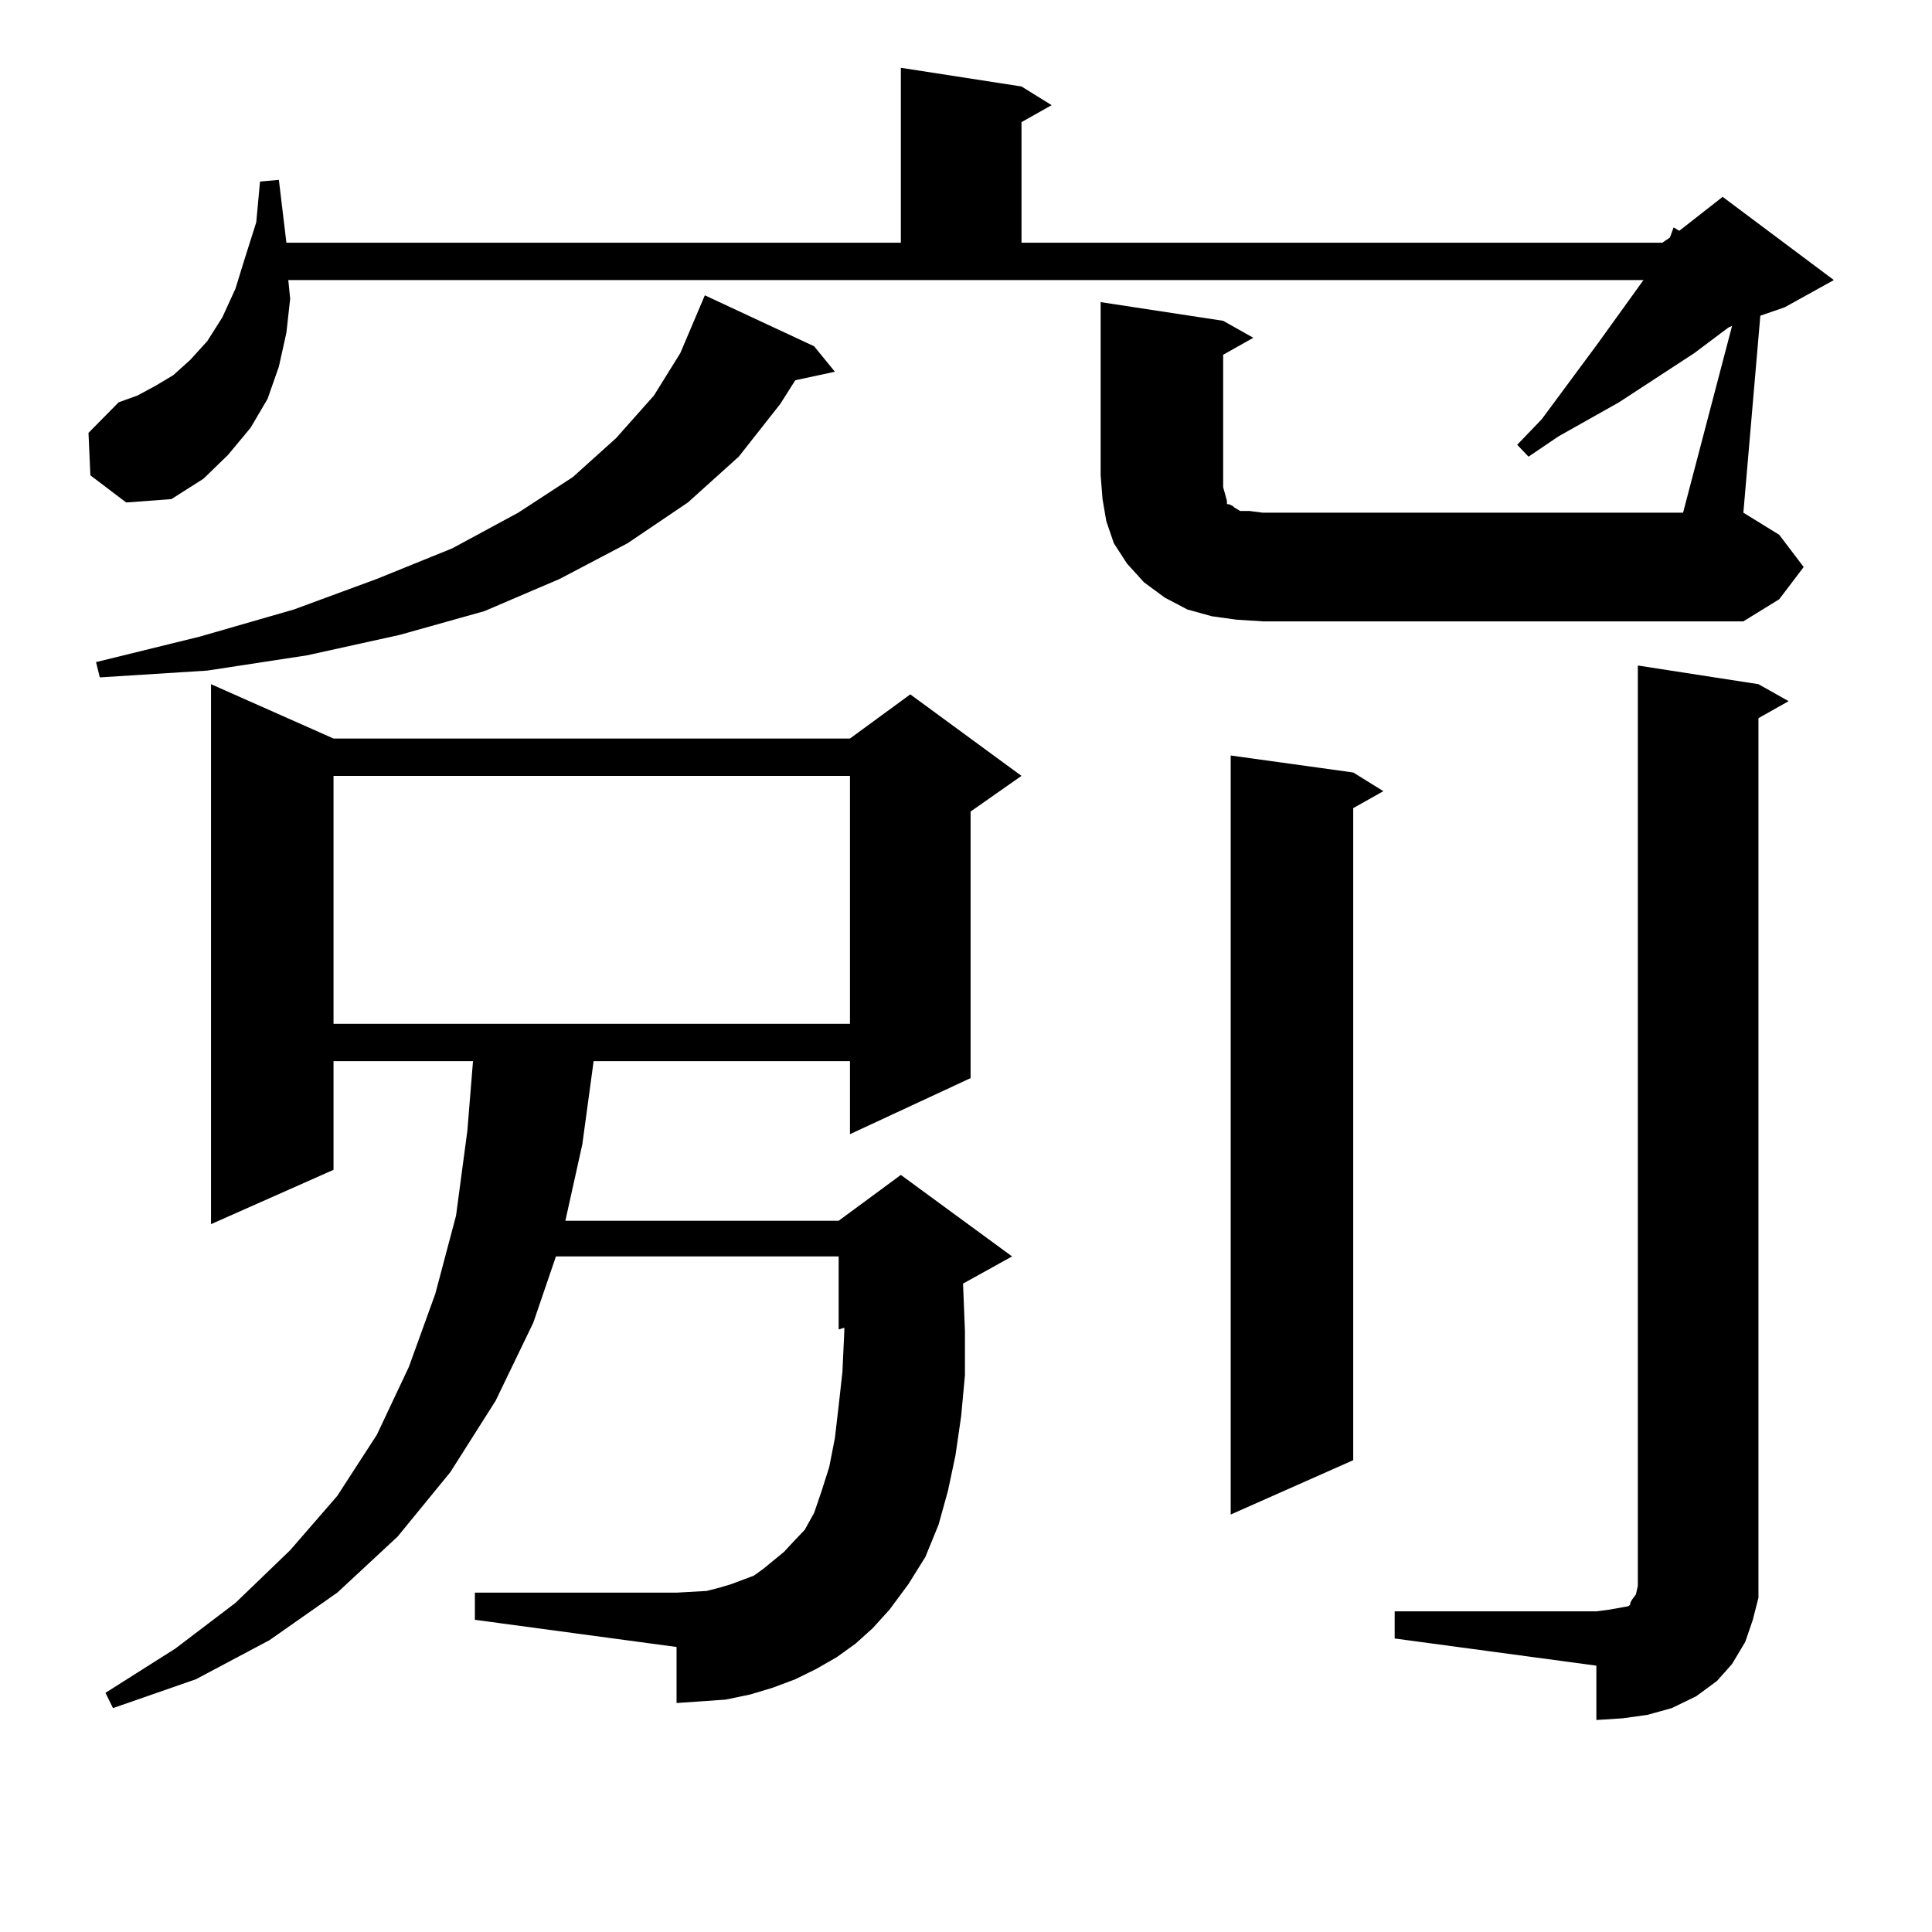 <?xml version="1.0" encoding="utf-8"?>
<!-- Generator: Adobe Illustrator 16.0.0, SVG Export Plug-In . SVG Version: 6.00 Build 0)  -->
<!DOCTYPE svg PUBLIC "-//W3C//DTD SVG 1.1//EN" "http://www.w3.org/Graphics/SVG/1.1/DTD/svg11.dtd">
<svg version="1.1" id="图层_1" xmlns="http://www.w3.org/2000/svg" xmlns:xlink="http://www.w3.org/1999/xlink" x="0px" y="0px"
	 width="1000px" height="1000px" viewBox="0 0 1000 1000" enable-background="new 0 0 1000 1000" xml:space="preserve">
<path d="M896.515,168.684l-1.951,0.879l-17.561,13.184l-39.023,25.488l-31.219,17.578l-15.609,10.547l-5.854-6.152l12.683-13.184
	l29.268-39.551l23.414-32.52H149.216l0.976,9.668l-1.951,17.578l-3.902,17.578l-5.854,16.699l-8.78,14.941l-11.707,14.063
	l-12.683,12.305l-16.585,10.547l-23.414,1.758l-18.536-14.063l-0.976-21.973l15.609-15.82l9.756-3.516l9.756-5.273l8.78-5.273
	l8.78-7.91l8.78-9.668l7.805-12.305l6.829-14.941l4.878-15.82l5.854-18.457l1.951-21.094l9.756-0.879l3.902,32.52h318.041V35.09
	l62.438,9.668l15.609,9.668l-15.609,8.789v62.402h331.699l3.902-2.637l1.951-5.273l2.927,1.758l22.438-17.578l57.56,43.066
	l-25.365,14.063l-12.683,4.395l-8.78,101.953l18.536,11.426l12.683,16.699l-12.683,16.699l-18.536,11.426H653.594l-13.658-0.879
	l-12.683-1.758l-12.683-3.516l-11.707-6.152l-10.731-7.91l-8.78-9.668l-6.829-10.547l-3.902-11.426l-1.951-11.426l-0.976-12.305
	v-89.648l63.413,9.668l15.609,8.789l-15.609,8.789v68.555l0.976,3.516l0.976,3.516v1.758h0.976l1.951,0.879l0.976,0.879l2.927,1.758
	h4.878l6.829,0.879h217.556L896.515,168.684z M421.404,179.23l10.731,13.184l-20.487,4.395l-7.805,12.305l-21.463,27.246
	l-26.341,23.73l-31.219,21.094L289.7,299.641l-39.023,16.699l-43.901,12.305l-47.804,10.547l-51.706,7.91l-55.608,3.516l-1.951-7.91
	l53.657-13.184l48.779-14.063l42.926-15.82l39.023-15.82l34.146-18.457l28.292-18.457l22.438-20.215l19.512-21.973l13.658-21.973
	l12.683-29.883L421.404,179.23z M442.867,850.715l-9.756,7.031l-10.731,6.152l-10.731,5.273l-11.707,4.395l-11.707,3.516
	l-12.683,2.637l-12.683,0.879l-12.683,0.879v-29.004L245.799,838.41v-14.063h104.388l15.609-0.879l6.829-1.758l5.854-1.758
	l11.707-4.395l4.878-3.516l10.731-8.789l4.878-5.273l5.854-6.152l4.878-8.789l3.902-11.426l3.902-12.305l2.927-14.941l1.951-16.699
	l1.951-17.578l0.976-21.094v-1.758l-2.927,0.879v-37.793H287.749l-11.707,34.277l-19.512,40.43l-23.414,36.914L205.8,795.344
	l-31.219,29.004l-35.121,24.609l-38.048,20.215l-42.926,14.941l-3.902-7.91l36.097-22.852l31.219-23.73l28.292-27.246l24.39-28.125
	l20.487-31.641l16.585-35.156l13.658-37.793l10.731-40.43l5.854-43.945l2.927-36.035H172.63v56.25l-63.413,28.125V354.133
	l63.413,28.125H439.94l31.219-22.852l57.56,42.188l-26.341,18.457v137.988l-62.438,29.004V549.25h-132.68l-5.854,43.066
	l-8.78,39.551h141.46l32.194-23.73l57.56,42.188l-25.365,14.063l0.976,24.609v22.852l-1.951,21.094l-2.927,20.215l-3.902,18.457
	l-4.878,17.578l-6.829,16.699l-8.78,14.063l-9.756,13.184l-8.78,9.668L442.867,850.715z M172.63,401.594v128.32H439.94v-128.32
	H172.63z M700.422,399.836l15.609,9.668l-15.609,8.789v337.5l-63.413,28.125V391.047L700.422,399.836z M721.885,834.016h104.388
	l6.829-0.879l4.878-0.879l4.878-0.879l0.976-0.879v-0.879l0.976-1.758l1.951-2.637l0.976-4.395V344.465l62.438,9.668l15.609,8.789
	l-15.609,8.789V814.68v12.305l-2.927,11.426l-3.902,11.426l-6.829,11.426l-7.805,8.789l-10.731,7.91l-12.683,6.152l-12.683,3.516
	l-12.683,1.758l-13.658,0.879v-28.125l-104.388-14.063V834.016z"/>
</svg>
